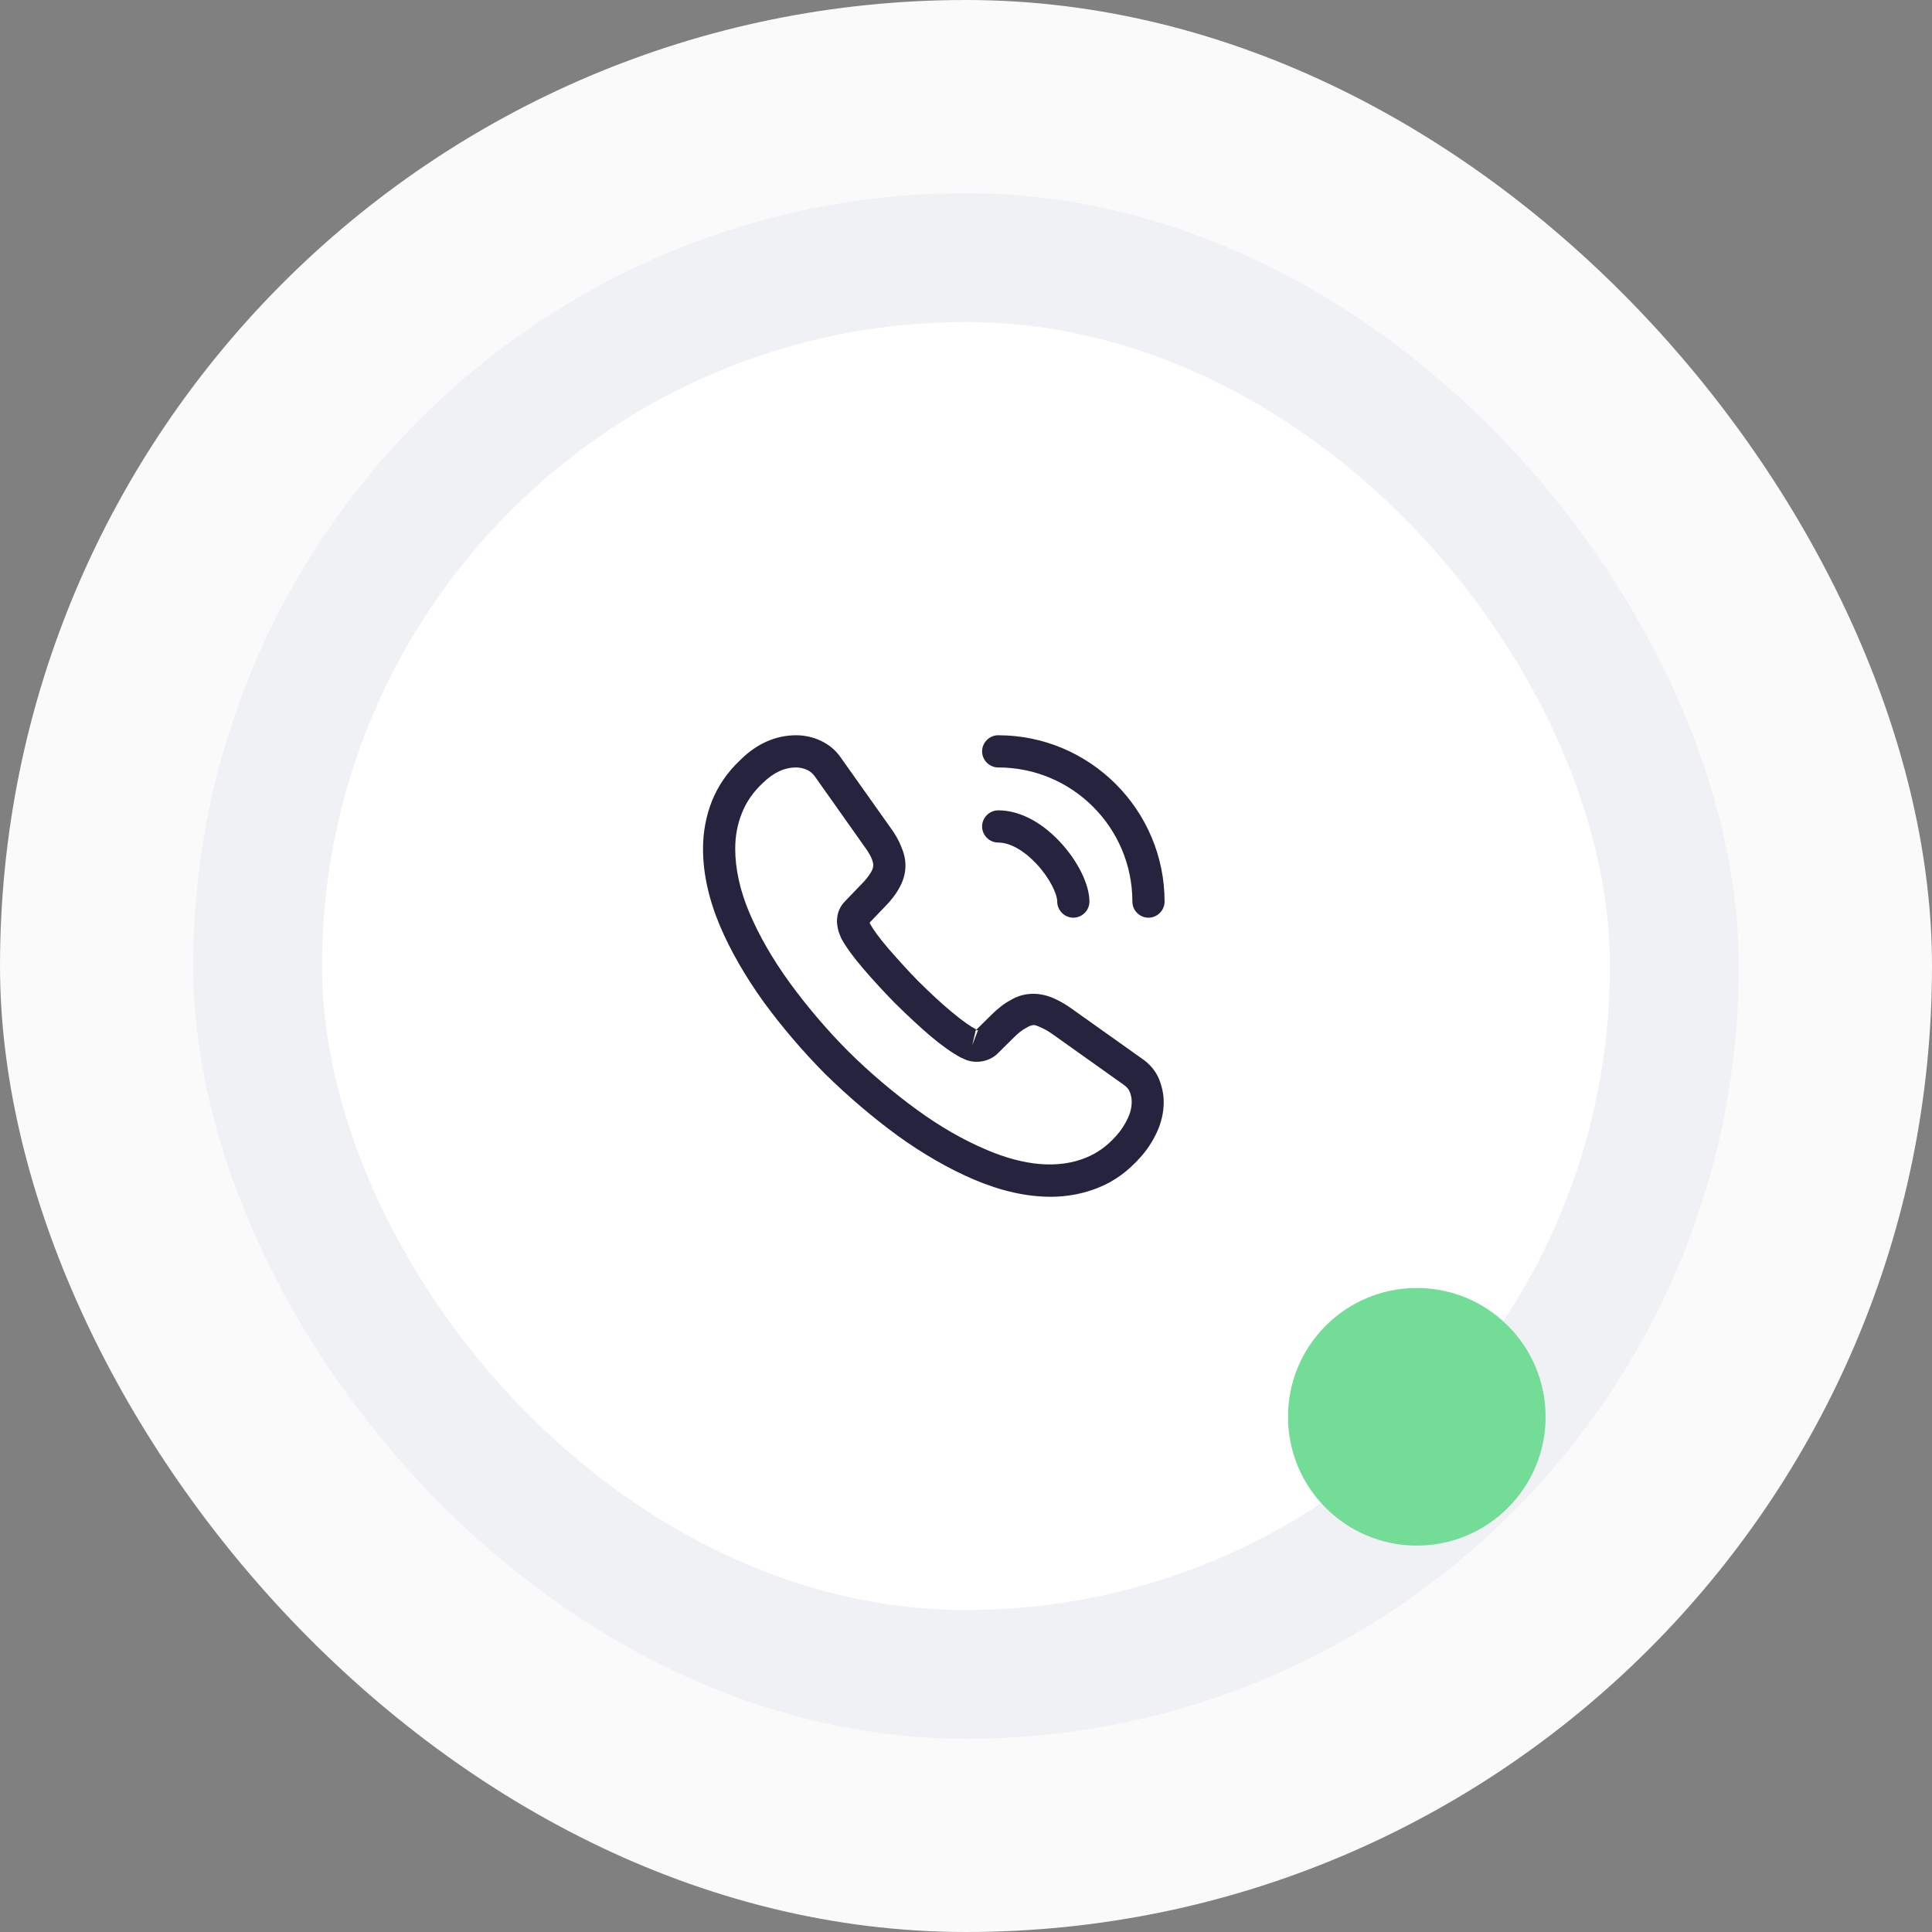 <svg width="60" height="60" viewBox="0 0 60 60" fill="none" xmlns="http://www.w3.org/2000/svg">
<rect x="0" y="0" width="60" height="60" fill="#808080" stroke="none"/>
<rect width="60" height="60" rx="30" fill="#FAFAFB"/>
<rect x="6" y="6" width="48" height="48" rx="24" fill="#EFF1F4"/>
<rect x="10" y="10" width="40" height="40" rx="20" fill="white"/>
<g clip-path="url(#clip0_77_3672)">
<path d="M32.633 37.167C31.88 37.167 31.086 36.987 30.266 36.64C29.466 36.3 28.66 35.834 27.873 35.267C27.093 34.694 26.34 34.053 25.626 33.353C24.92 32.64 24.28 31.887 23.713 31.113C23.14 30.314 22.68 29.514 22.353 28.74C22.006 27.913 21.833 27.113 21.833 26.36C21.833 25.84 21.926 25.347 22.106 24.887C22.293 24.413 22.593 23.974 23 23.593C23.513 23.087 24.1 22.834 24.726 22.834C24.986 22.834 25.253 22.893 25.48 23C25.74 23.12 25.96 23.3 26.12 23.54L27.666 25.72C27.806 25.913 27.913 26.1 27.986 26.287C28.073 26.487 28.12 26.687 28.12 26.88C28.12 27.134 28.046 27.38 27.906 27.613C27.806 27.794 27.653 27.987 27.46 28.18L27.006 28.654C27.013 28.674 27.02 28.687 27.026 28.7C27.106 28.84 27.266 29.08 27.573 29.44C27.9 29.814 28.206 30.154 28.513 30.467C28.906 30.854 29.233 31.16 29.54 31.413C29.92 31.733 30.166 31.893 30.313 31.967L30.3 32L30.786 31.52C30.993 31.314 31.193 31.16 31.386 31.06C31.753 30.834 32.22 30.794 32.686 30.987C32.86 31.06 33.046 31.16 33.246 31.3L35.46 32.873C35.706 33.04 35.886 33.254 35.993 33.507C36.093 33.76 36.14 33.993 36.14 34.227C36.14 34.547 36.066 34.867 35.926 35.167C35.786 35.467 35.613 35.727 35.393 35.967C35.013 36.387 34.6 36.687 34.12 36.88C33.66 37.067 33.16 37.167 32.633 37.167ZM24.726 23.834C24.36 23.834 24.02 23.994 23.693 24.314C23.386 24.6 23.173 24.913 23.04 25.253C22.9 25.6 22.833 25.967 22.833 26.36C22.833 26.98 22.98 27.654 23.273 28.347C23.573 29.053 23.993 29.787 24.526 30.52C25.06 31.253 25.666 31.967 26.333 32.64C27 33.3 27.72 33.913 28.46 34.453C29.18 34.98 29.92 35.407 30.653 35.714C31.793 36.2 32.86 36.313 33.74 35.947C34.08 35.807 34.38 35.593 34.653 35.287C34.806 35.12 34.926 34.94 35.026 34.727C35.106 34.56 35.146 34.387 35.146 34.214C35.146 34.107 35.126 34 35.073 33.88C35.053 33.84 35.013 33.767 34.886 33.68L32.673 32.107C32.54 32.014 32.42 31.947 32.306 31.9C32.16 31.84 32.1 31.78 31.873 31.92C31.74 31.987 31.62 32.087 31.486 32.22L30.98 32.72C30.72 32.974 30.32 33.033 30.013 32.92L29.833 32.84C29.56 32.694 29.24 32.467 28.886 32.167C28.566 31.893 28.22 31.573 27.8 31.16C27.473 30.827 27.146 30.474 26.806 30.08C26.493 29.713 26.266 29.4 26.126 29.14L26.046 28.94C26.006 28.787 25.993 28.7 25.993 28.607C25.993 28.367 26.08 28.154 26.246 27.987L26.746 27.467C26.88 27.334 26.98 27.207 27.046 27.093C27.1 27.007 27.12 26.933 27.12 26.867C27.12 26.814 27.1 26.733 27.066 26.654C27.02 26.547 26.946 26.427 26.853 26.3L25.306 24.113C25.24 24.02 25.16 23.953 25.06 23.907C24.953 23.86 24.84 23.834 24.726 23.834ZM30.3 32.007L30.193 32.46L30.373 31.994C30.34 31.987 30.313 31.994 30.3 32.007Z" fill="#25233D"/>
<path d="M33.333 28.5C33.06 28.5 32.833 28.273 32.833 28C32.833 27.76 32.593 27.26 32.193 26.833C31.8 26.413 31.367 26.166 31 26.166C30.727 26.166 30.5 25.94 30.5 25.666C30.5 25.393 30.727 25.166 31 25.166C31.647 25.166 32.327 25.513 32.92 26.146C33.473 26.74 33.833 27.466 33.833 28C33.833 28.273 33.607 28.5 33.333 28.5Z" fill="#25233D"/>
<path d="M35.667 28.5C35.393 28.5 35.167 28.273 35.167 28C35.167 25.7 33.3 23.834 31 23.834C30.727 23.834 30.5 23.607 30.5 23.334C30.5 23.06 30.727 22.834 31 22.834C33.847 22.834 36.167 25.154 36.167 28C36.167 28.273 35.94 28.5 35.667 28.5Z" fill="#25233D"/>
</g>
<circle cx="44" cy="44" r="4" fill="#73DD97"/>
<defs>
<clipPath id="clip0_77_3672">
<rect width="16" height="16" fill="white" transform="translate(21 22)"/>
</clipPath>
</defs>
</svg>
